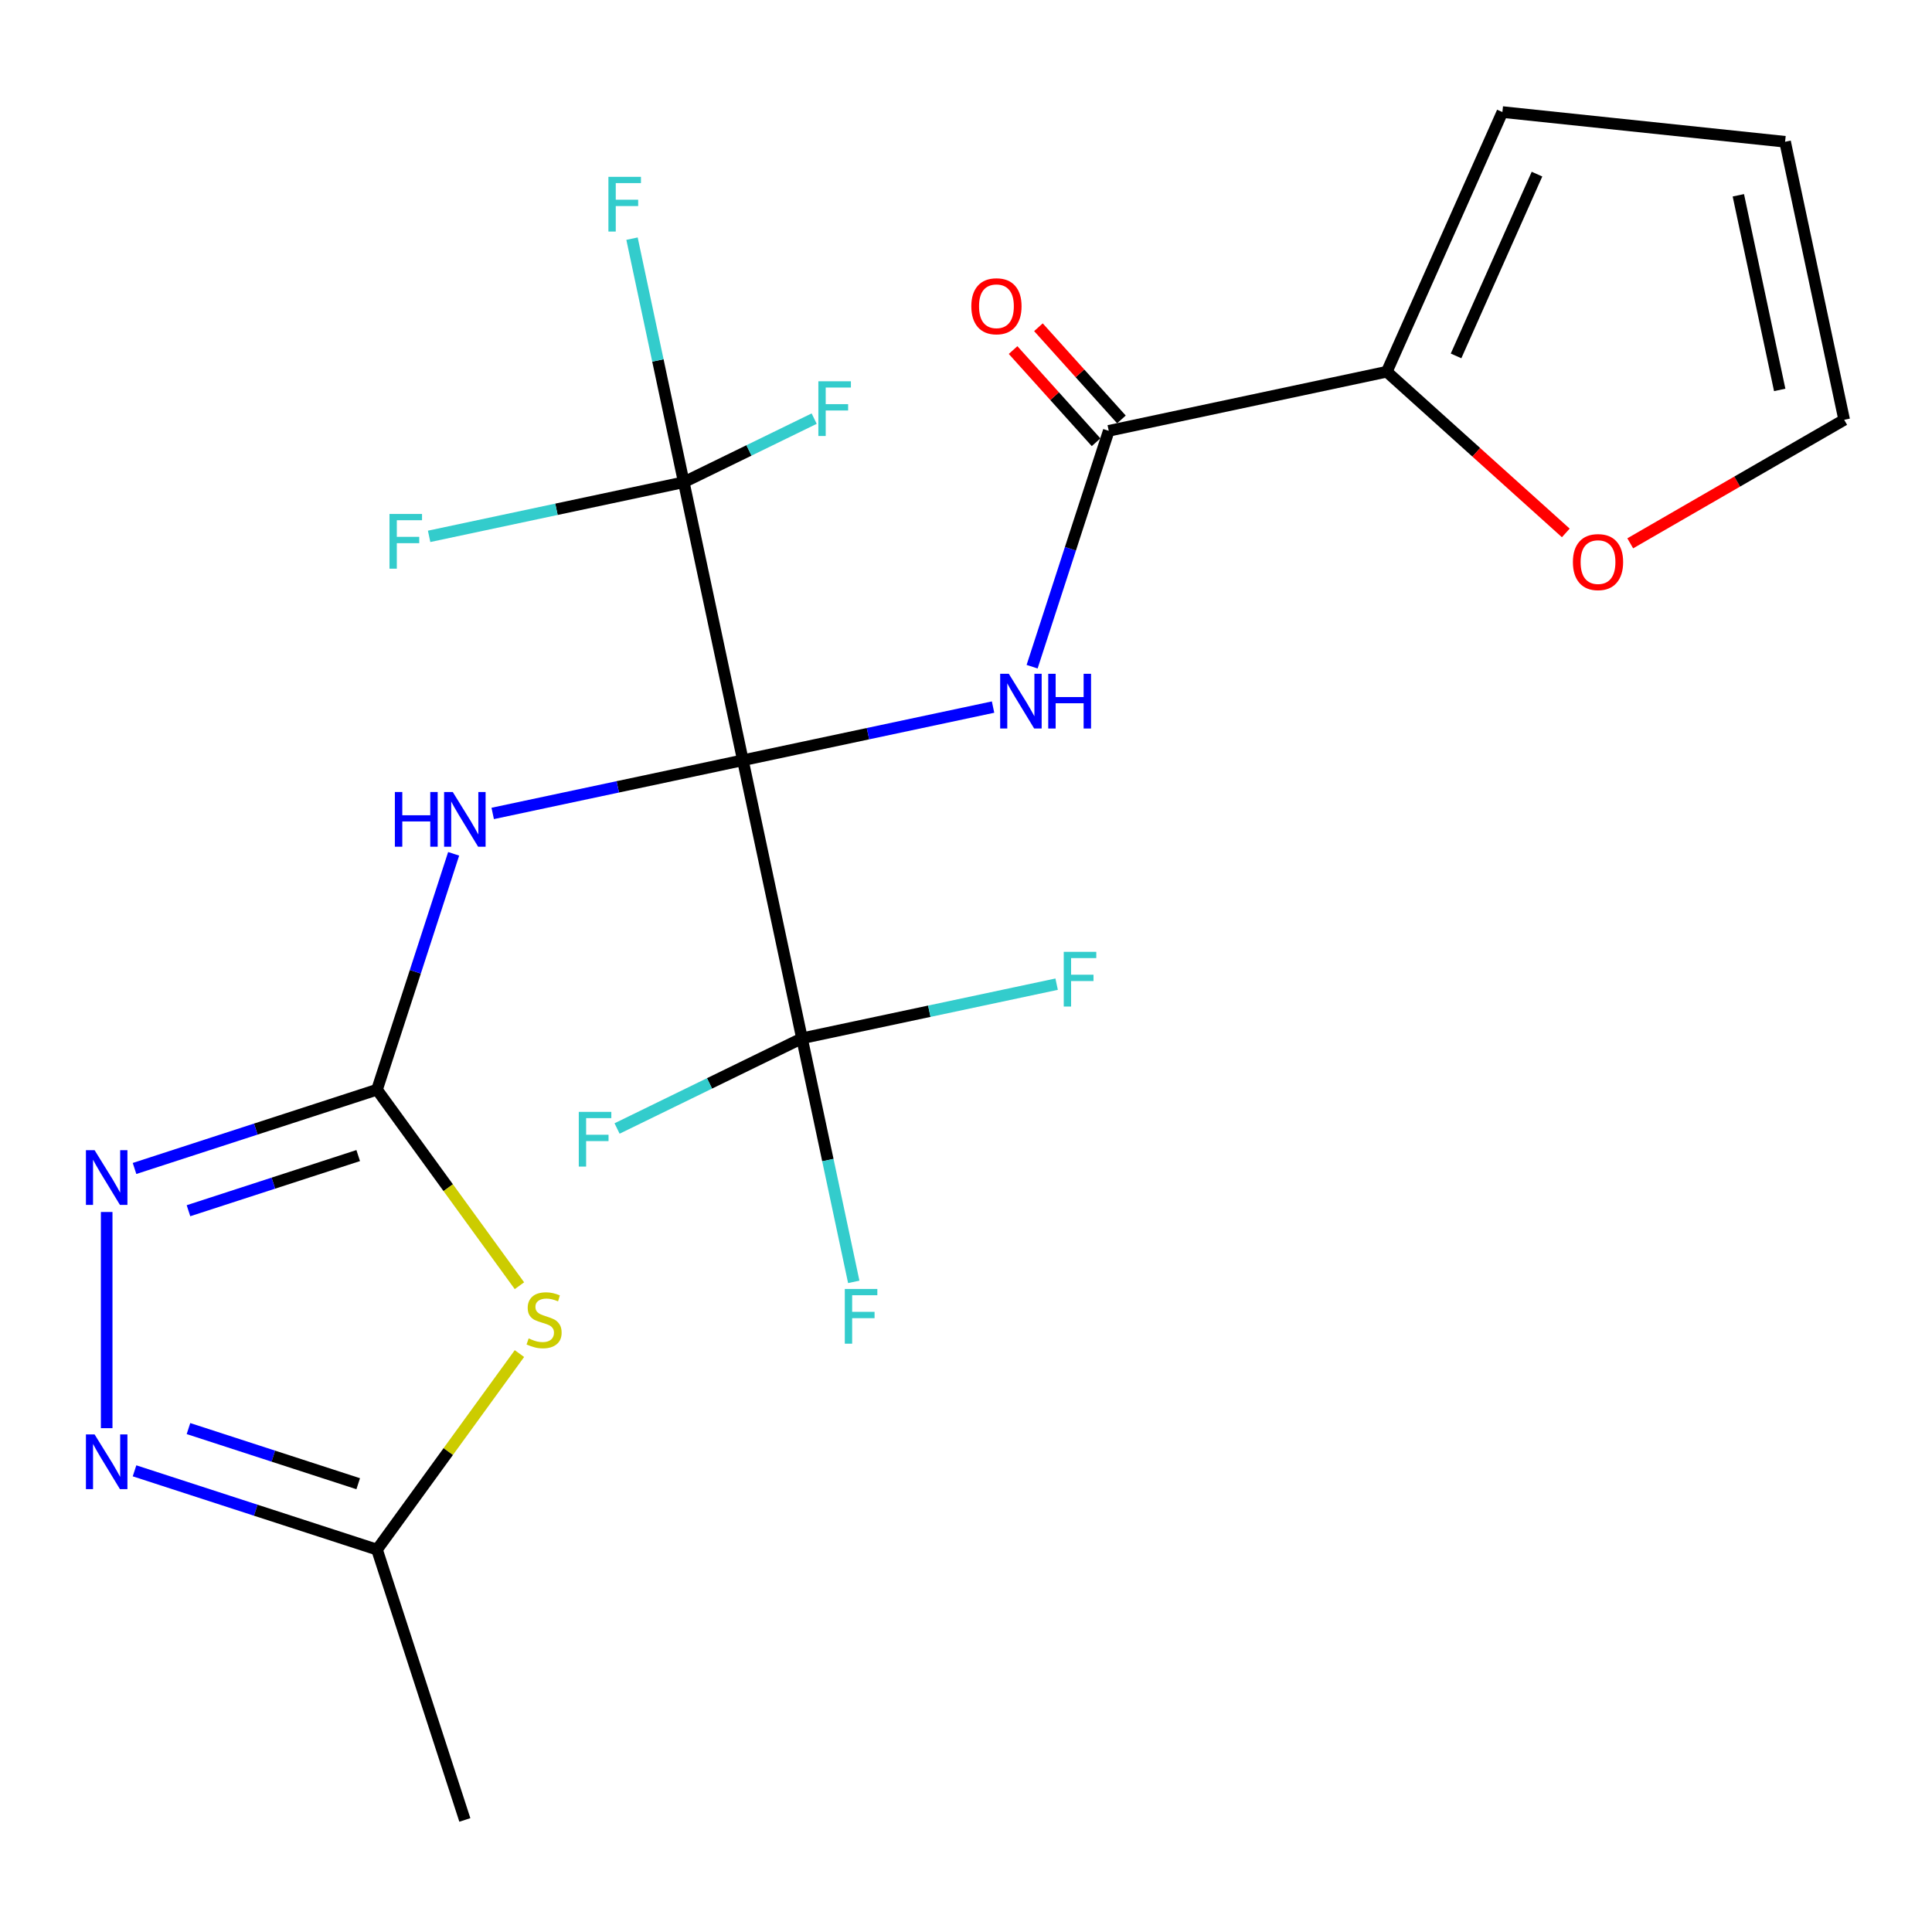 <?xml version='1.0' encoding='iso-8859-1'?>
<svg version='1.1' baseProfile='full'
              xmlns='http://www.w3.org/2000/svg'
                      xmlns:rdkit='http://www.rdkit.org/xml'
                      xmlns:xlink='http://www.w3.org/1999/xlink'
                  xml:space='preserve'
width='1000px' height='1000px' viewBox='0 0 1000 1000'>
<!-- END OF HEADER -->
<rect style='opacity:1.0;fill:#FFFFFF;stroke:none' width='1000' height='1000' x='0' y='0'> </rect>
<path class='bond-0' d='M 384.514,393.509 L 449.26,379.747' style='fill:none;fill-rule:evenodd;stroke:#000000;stroke-width:6px;stroke-linecap:butt;stroke-linejoin:miter;stroke-opacity:1' />
<path class='bond-0' d='M 449.26,379.747 L 514.006,365.985' style='fill:none;fill-rule:evenodd;stroke:#0000FF;stroke-width:6px;stroke-linecap:butt;stroke-linejoin:miter;stroke-opacity:1' />
<path class='bond-2' d='M 384.514,393.509 L 319.769,407.271' style='fill:none;fill-rule:evenodd;stroke:#000000;stroke-width:6px;stroke-linecap:butt;stroke-linejoin:miter;stroke-opacity:1' />
<path class='bond-2' d='M 319.769,407.271 L 255.023,421.033' style='fill:none;fill-rule:evenodd;stroke:#0000FF;stroke-width:6px;stroke-linecap:butt;stroke-linejoin:miter;stroke-opacity:1' />
<path class='bond-3' d='M 384.514,393.509 L 353.925,249.599' style='fill:none;fill-rule:evenodd;stroke:#000000;stroke-width:6px;stroke-linecap:butt;stroke-linejoin:miter;stroke-opacity:1' />
<path class='bond-4' d='M 384.514,393.509 L 415.103,537.418' style='fill:none;fill-rule:evenodd;stroke:#000000;stroke-width:6px;stroke-linecap:butt;stroke-linejoin:miter;stroke-opacity:1' />
<path class='bond-7' d='M 534.22,345.082 L 554.054,284.039' style='fill:none;fill-rule:evenodd;stroke:#0000FF;stroke-width:6px;stroke-linecap:butt;stroke-linejoin:miter;stroke-opacity:1' />
<path class='bond-7' d='M 554.054,284.039 L 573.888,222.996' style='fill:none;fill-rule:evenodd;stroke:#000000;stroke-width:6px;stroke-linecap:butt;stroke-linejoin:miter;stroke-opacity:1' />
<path class='bond-1' d='M 195.141,564.021 L 214.975,502.979' style='fill:none;fill-rule:evenodd;stroke:#000000;stroke-width:6px;stroke-linecap:butt;stroke-linejoin:miter;stroke-opacity:1' />
<path class='bond-1' d='M 214.975,502.979 L 234.809,441.936' style='fill:none;fill-rule:evenodd;stroke:#0000FF;stroke-width:6px;stroke-linecap:butt;stroke-linejoin:miter;stroke-opacity:1' />
<path class='bond-5' d='M 195.141,564.021 L 232.001,614.755' style='fill:none;fill-rule:evenodd;stroke:#000000;stroke-width:6px;stroke-linecap:butt;stroke-linejoin:miter;stroke-opacity:1' />
<path class='bond-5' d='M 232.001,614.755 L 268.86,665.488' style='fill:none;fill-rule:evenodd;stroke:#CCCC00;stroke-width:6px;stroke-linecap:butt;stroke-linejoin:miter;stroke-opacity:1' />
<path class='bond-6' d='M 195.141,564.021 L 132.388,584.411' style='fill:none;fill-rule:evenodd;stroke:#000000;stroke-width:6px;stroke-linecap:butt;stroke-linejoin:miter;stroke-opacity:1' />
<path class='bond-6' d='M 132.388,584.411 L 69.635,604.801' style='fill:none;fill-rule:evenodd;stroke:#0000FF;stroke-width:6px;stroke-linecap:butt;stroke-linejoin:miter;stroke-opacity:1' />
<path class='bond-6' d='M 185.408,598.123 L 141.481,612.396' style='fill:none;fill-rule:evenodd;stroke:#000000;stroke-width:6px;stroke-linecap:butt;stroke-linejoin:miter;stroke-opacity:1' />
<path class='bond-6' d='M 141.481,612.396 L 97.554,626.669' style='fill:none;fill-rule:evenodd;stroke:#0000FF;stroke-width:6px;stroke-linecap:butt;stroke-linejoin:miter;stroke-opacity:1' />
<path class='bond-17' d='M 353.925,249.599 L 340.527,186.564' style='fill:none;fill-rule:evenodd;stroke:#000000;stroke-width:6px;stroke-linecap:butt;stroke-linejoin:miter;stroke-opacity:1' />
<path class='bond-17' d='M 340.527,186.564 L 327.128,123.528' style='fill:none;fill-rule:evenodd;stroke:#33CCCC;stroke-width:6px;stroke-linecap:butt;stroke-linejoin:miter;stroke-opacity:1' />
<path class='bond-18' d='M 353.925,249.599 L 387.67,233.139' style='fill:none;fill-rule:evenodd;stroke:#000000;stroke-width:6px;stroke-linecap:butt;stroke-linejoin:miter;stroke-opacity:1' />
<path class='bond-18' d='M 387.67,233.139 L 421.415,216.678' style='fill:none;fill-rule:evenodd;stroke:#33CCCC;stroke-width:6px;stroke-linecap:butt;stroke-linejoin:miter;stroke-opacity:1' />
<path class='bond-19' d='M 353.925,249.599 L 288.02,263.608' style='fill:none;fill-rule:evenodd;stroke:#000000;stroke-width:6px;stroke-linecap:butt;stroke-linejoin:miter;stroke-opacity:1' />
<path class='bond-19' d='M 288.02,263.608 L 222.114,277.617' style='fill:none;fill-rule:evenodd;stroke:#33CCCC;stroke-width:6px;stroke-linecap:butt;stroke-linejoin:miter;stroke-opacity:1' />
<path class='bond-16' d='M 415.103,537.418 L 428.502,600.454' style='fill:none;fill-rule:evenodd;stroke:#000000;stroke-width:6px;stroke-linecap:butt;stroke-linejoin:miter;stroke-opacity:1' />
<path class='bond-16' d='M 428.502,600.454 L 441.9,663.49' style='fill:none;fill-rule:evenodd;stroke:#33CCCC;stroke-width:6px;stroke-linecap:butt;stroke-linejoin:miter;stroke-opacity:1' />
<path class='bond-20' d='M 415.103,537.418 L 481.009,523.41' style='fill:none;fill-rule:evenodd;stroke:#000000;stroke-width:6px;stroke-linecap:butt;stroke-linejoin:miter;stroke-opacity:1' />
<path class='bond-20' d='M 481.009,523.41 L 546.914,509.401' style='fill:none;fill-rule:evenodd;stroke:#33CCCC;stroke-width:6px;stroke-linecap:butt;stroke-linejoin:miter;stroke-opacity:1' />
<path class='bond-21' d='M 415.103,537.418 L 367.249,560.761' style='fill:none;fill-rule:evenodd;stroke:#000000;stroke-width:6px;stroke-linecap:butt;stroke-linejoin:miter;stroke-opacity:1' />
<path class='bond-21' d='M 367.249,560.761 L 319.395,584.105' style='fill:none;fill-rule:evenodd;stroke:#33CCCC;stroke-width:6px;stroke-linecap:butt;stroke-linejoin:miter;stroke-opacity:1' />
<path class='bond-9' d='M 268.86,700.608 L 232.001,751.341' style='fill:none;fill-rule:evenodd;stroke:#CCCC00;stroke-width:6px;stroke-linecap:butt;stroke-linejoin:miter;stroke-opacity:1' />
<path class='bond-9' d='M 232.001,751.341 L 195.141,802.074' style='fill:none;fill-rule:evenodd;stroke:#000000;stroke-width:6px;stroke-linecap:butt;stroke-linejoin:miter;stroke-opacity:1' />
<path class='bond-8' d='M 55.217,627.324 L 55.217,739.218' style='fill:none;fill-rule:evenodd;stroke:#0000FF;stroke-width:6px;stroke-linecap:butt;stroke-linejoin:miter;stroke-opacity:1' />
<path class='bond-10' d='M 573.888,222.996 L 717.797,192.407' style='fill:none;fill-rule:evenodd;stroke:#000000;stroke-width:6px;stroke-linecap:butt;stroke-linejoin:miter;stroke-opacity:1' />
<path class='bond-12' d='M 580.448,217.09 L 558.968,193.234' style='fill:none;fill-rule:evenodd;stroke:#000000;stroke-width:6px;stroke-linecap:butt;stroke-linejoin:miter;stroke-opacity:1' />
<path class='bond-12' d='M 558.968,193.234 L 537.489,169.378' style='fill:none;fill-rule:evenodd;stroke:#FF0000;stroke-width:6px;stroke-linecap:butt;stroke-linejoin:miter;stroke-opacity:1' />
<path class='bond-12' d='M 567.328,228.903 L 545.848,205.047' style='fill:none;fill-rule:evenodd;stroke:#000000;stroke-width:6px;stroke-linecap:butt;stroke-linejoin:miter;stroke-opacity:1' />
<path class='bond-12' d='M 545.848,205.047 L 524.368,181.192' style='fill:none;fill-rule:evenodd;stroke:#FF0000;stroke-width:6px;stroke-linecap:butt;stroke-linejoin:miter;stroke-opacity:1' />
<path class='bond-23' d='M 69.635,761.295 L 132.388,781.684' style='fill:none;fill-rule:evenodd;stroke:#0000FF;stroke-width:6px;stroke-linecap:butt;stroke-linejoin:miter;stroke-opacity:1' />
<path class='bond-23' d='M 132.388,781.684 L 195.141,802.074' style='fill:none;fill-rule:evenodd;stroke:#000000;stroke-width:6px;stroke-linecap:butt;stroke-linejoin:miter;stroke-opacity:1' />
<path class='bond-23' d='M 97.554,739.427 L 141.481,753.7' style='fill:none;fill-rule:evenodd;stroke:#0000FF;stroke-width:6px;stroke-linecap:butt;stroke-linejoin:miter;stroke-opacity:1' />
<path class='bond-23' d='M 141.481,753.7 L 185.408,767.972' style='fill:none;fill-rule:evenodd;stroke:#000000;stroke-width:6px;stroke-linecap:butt;stroke-linejoin:miter;stroke-opacity:1' />
<path class='bond-22' d='M 195.141,802.074 L 240.605,941.998' style='fill:none;fill-rule:evenodd;stroke:#000000;stroke-width:6px;stroke-linecap:butt;stroke-linejoin:miter;stroke-opacity:1' />
<path class='bond-11' d='M 717.797,192.407 L 764.125,234.122' style='fill:none;fill-rule:evenodd;stroke:#000000;stroke-width:6px;stroke-linecap:butt;stroke-linejoin:miter;stroke-opacity:1' />
<path class='bond-11' d='M 764.125,234.122 L 810.454,275.836' style='fill:none;fill-rule:evenodd;stroke:#FF0000;stroke-width:6px;stroke-linecap:butt;stroke-linejoin:miter;stroke-opacity:1' />
<path class='bond-13' d='M 717.797,192.407 L 777.638,58.002' style='fill:none;fill-rule:evenodd;stroke:#000000;stroke-width:6px;stroke-linecap:butt;stroke-linejoin:miter;stroke-opacity:1' />
<path class='bond-13' d='M 753.654,184.215 L 795.543,90.131' style='fill:none;fill-rule:evenodd;stroke:#000000;stroke-width:6px;stroke-linecap:butt;stroke-linejoin:miter;stroke-opacity:1' />
<path class='bond-14' d='M 843.81,281.224 L 899.178,249.257' style='fill:none;fill-rule:evenodd;stroke:#FF0000;stroke-width:6px;stroke-linecap:butt;stroke-linejoin:miter;stroke-opacity:1' />
<path class='bond-14' d='M 899.178,249.257 L 954.545,217.291' style='fill:none;fill-rule:evenodd;stroke:#000000;stroke-width:6px;stroke-linecap:butt;stroke-linejoin:miter;stroke-opacity:1' />
<path class='bond-15' d='M 777.638,58.002 L 923.957,73.381' style='fill:none;fill-rule:evenodd;stroke:#000000;stroke-width:6px;stroke-linecap:butt;stroke-linejoin:miter;stroke-opacity:1' />
<path class='bond-24' d='M 954.545,217.291 L 923.957,73.381' style='fill:none;fill-rule:evenodd;stroke:#000000;stroke-width:6px;stroke-linecap:butt;stroke-linejoin:miter;stroke-opacity:1' />
<path class='bond-24' d='M 921.175,201.822 L 899.763,101.085' style='fill:none;fill-rule:evenodd;stroke:#000000;stroke-width:6px;stroke-linecap:butt;stroke-linejoin:miter;stroke-opacity:1' />
<path  class='atom-1' d='M 522.164 348.76
L 531.444 363.76
Q 532.364 365.24, 533.844 367.92
Q 535.324 370.6, 535.404 370.76
L 535.404 348.76
L 539.164 348.76
L 539.164 377.08
L 535.284 377.08
L 525.324 360.68
Q 524.164 358.76, 522.924 356.56
Q 521.724 354.36, 521.364 353.68
L 521.364 377.08
L 517.684 377.08
L 517.684 348.76
L 522.164 348.76
' fill='#0000FF'/>
<path  class='atom-1' d='M 542.564 348.76
L 546.404 348.76
L 546.404 360.8
L 560.884 360.8
L 560.884 348.76
L 564.724 348.76
L 564.724 377.08
L 560.884 377.08
L 560.884 364
L 546.404 364
L 546.404 377.08
L 542.564 377.08
L 542.564 348.76
' fill='#0000FF'/>
<path  class='atom-3' d='M 204.385 409.938
L 208.225 409.938
L 208.225 421.978
L 222.705 421.978
L 222.705 409.938
L 226.545 409.938
L 226.545 438.258
L 222.705 438.258
L 222.705 425.178
L 208.225 425.178
L 208.225 438.258
L 204.385 438.258
L 204.385 409.938
' fill='#0000FF'/>
<path  class='atom-3' d='M 234.345 409.938
L 243.625 424.938
Q 244.545 426.418, 246.025 429.098
Q 247.505 431.778, 247.585 431.938
L 247.585 409.938
L 251.345 409.938
L 251.345 438.258
L 247.465 438.258
L 237.505 421.858
Q 236.345 419.938, 235.105 417.738
Q 233.905 415.538, 233.545 414.858
L 233.545 438.258
L 229.865 438.258
L 229.865 409.938
L 234.345 409.938
' fill='#0000FF'/>
<path  class='atom-6' d='M 273.618 692.768
Q 273.938 692.888, 275.258 693.448
Q 276.578 694.008, 278.018 694.368
Q 279.498 694.688, 280.938 694.688
Q 283.618 694.688, 285.178 693.408
Q 286.738 692.088, 286.738 689.808
Q 286.738 688.248, 285.938 687.288
Q 285.178 686.328, 283.978 685.808
Q 282.778 685.288, 280.778 684.688
Q 278.258 683.928, 276.738 683.208
Q 275.258 682.488, 274.178 680.968
Q 273.138 679.448, 273.138 676.888
Q 273.138 673.328, 275.538 671.128
Q 277.978 668.928, 282.778 668.928
Q 286.058 668.928, 289.778 670.488
L 288.858 673.568
Q 285.458 672.168, 282.898 672.168
Q 280.138 672.168, 278.618 673.328
Q 277.098 674.448, 277.138 676.408
Q 277.138 677.928, 277.898 678.848
Q 278.698 679.768, 279.818 680.288
Q 280.978 680.808, 282.898 681.408
Q 285.458 682.208, 286.978 683.008
Q 288.498 683.808, 289.578 685.448
Q 290.698 687.048, 290.698 689.808
Q 290.698 693.728, 288.058 695.848
Q 285.458 697.928, 281.098 697.928
Q 278.578 697.928, 276.658 697.368
Q 274.778 696.848, 272.538 695.928
L 273.618 692.768
' fill='#CCCC00'/>
<path  class='atom-7' d='M 48.957 595.325
L 58.237 610.325
Q 59.157 611.805, 60.637 614.485
Q 62.117 617.165, 62.197 617.325
L 62.197 595.325
L 65.957 595.325
L 65.957 623.645
L 62.077 623.645
L 52.117 607.245
Q 50.957 605.325, 49.717 603.125
Q 48.517 600.925, 48.157 600.245
L 48.157 623.645
L 44.477 623.645
L 44.477 595.325
L 48.957 595.325
' fill='#0000FF'/>
<path  class='atom-9' d='M 48.957 742.45
L 58.237 757.45
Q 59.157 758.93, 60.637 761.61
Q 62.117 764.29, 62.197 764.45
L 62.197 742.45
L 65.957 742.45
L 65.957 770.77
L 62.077 770.77
L 52.117 754.37
Q 50.957 752.45, 49.717 750.25
Q 48.517 748.05, 48.157 747.37
L 48.157 770.77
L 44.477 770.77
L 44.477 742.45
L 48.957 742.45
' fill='#0000FF'/>
<path  class='atom-12' d='M 814.132 290.933
Q 814.132 284.133, 817.492 280.333
Q 820.852 276.533, 827.132 276.533
Q 833.412 276.533, 836.772 280.333
Q 840.132 284.133, 840.132 290.933
Q 840.132 297.813, 836.732 301.733
Q 833.332 305.613, 827.132 305.613
Q 820.892 305.613, 817.492 301.733
Q 814.132 297.853, 814.132 290.933
M 827.132 302.413
Q 831.452 302.413, 833.772 299.533
Q 836.132 296.613, 836.132 290.933
Q 836.132 285.373, 833.772 282.573
Q 831.452 279.733, 827.132 279.733
Q 822.812 279.733, 820.452 282.533
Q 818.132 285.333, 818.132 290.933
Q 818.132 296.653, 820.452 299.533
Q 822.812 302.413, 827.132 302.413
' fill='#FF0000'/>
<path  class='atom-13' d='M 502.757 158.515
Q 502.757 151.715, 506.117 147.915
Q 509.477 144.115, 515.757 144.115
Q 522.037 144.115, 525.397 147.915
Q 528.757 151.715, 528.757 158.515
Q 528.757 165.395, 525.357 169.315
Q 521.957 173.195, 515.757 173.195
Q 509.517 173.195, 506.117 169.315
Q 502.757 165.435, 502.757 158.515
M 515.757 169.995
Q 520.077 169.995, 522.397 167.115
Q 524.757 164.195, 524.757 158.515
Q 524.757 152.955, 522.397 150.155
Q 520.077 147.315, 515.757 147.315
Q 511.437 147.315, 509.077 150.115
Q 506.757 152.915, 506.757 158.515
Q 506.757 164.235, 509.077 167.115
Q 511.437 169.995, 515.757 169.995
' fill='#FF0000'/>
<path  class='atom-17' d='M 437.272 667.168
L 454.112 667.168
L 454.112 670.408
L 441.072 670.408
L 441.072 679.008
L 452.672 679.008
L 452.672 682.288
L 441.072 682.288
L 441.072 695.488
L 437.272 695.488
L 437.272 667.168
' fill='#33CCCC'/>
<path  class='atom-18' d='M 314.916 91.53
L 331.756 91.53
L 331.756 94.77
L 318.716 94.77
L 318.716 103.37
L 330.316 103.37
L 330.316 106.65
L 318.716 106.65
L 318.716 119.85
L 314.916 119.85
L 314.916 91.53
' fill='#33CCCC'/>
<path  class='atom-19' d='M 423.586 197.351
L 440.426 197.351
L 440.426 200.591
L 427.386 200.591
L 427.386 209.191
L 438.986 209.191
L 438.986 212.471
L 427.386 212.471
L 427.386 225.671
L 423.586 225.671
L 423.586 197.351
' fill='#33CCCC'/>
<path  class='atom-20' d='M 201.596 266.028
L 218.436 266.028
L 218.436 269.268
L 205.396 269.268
L 205.396 277.868
L 216.996 277.868
L 216.996 281.148
L 205.396 281.148
L 205.396 294.348
L 201.596 294.348
L 201.596 266.028
' fill='#33CCCC'/>
<path  class='atom-21' d='M 550.593 492.669
L 567.433 492.669
L 567.433 495.909
L 554.393 495.909
L 554.393 504.509
L 565.993 504.509
L 565.993 507.789
L 554.393 507.789
L 554.393 520.989
L 550.593 520.989
L 550.593 492.669
' fill='#33CCCC'/>
<path  class='atom-22' d='M 299.576 575.505
L 316.416 575.505
L 316.416 578.745
L 303.376 578.745
L 303.376 587.345
L 314.976 587.345
L 314.976 590.625
L 303.376 590.625
L 303.376 603.825
L 299.576 603.825
L 299.576 575.505
' fill='#33CCCC'/>
</svg>
